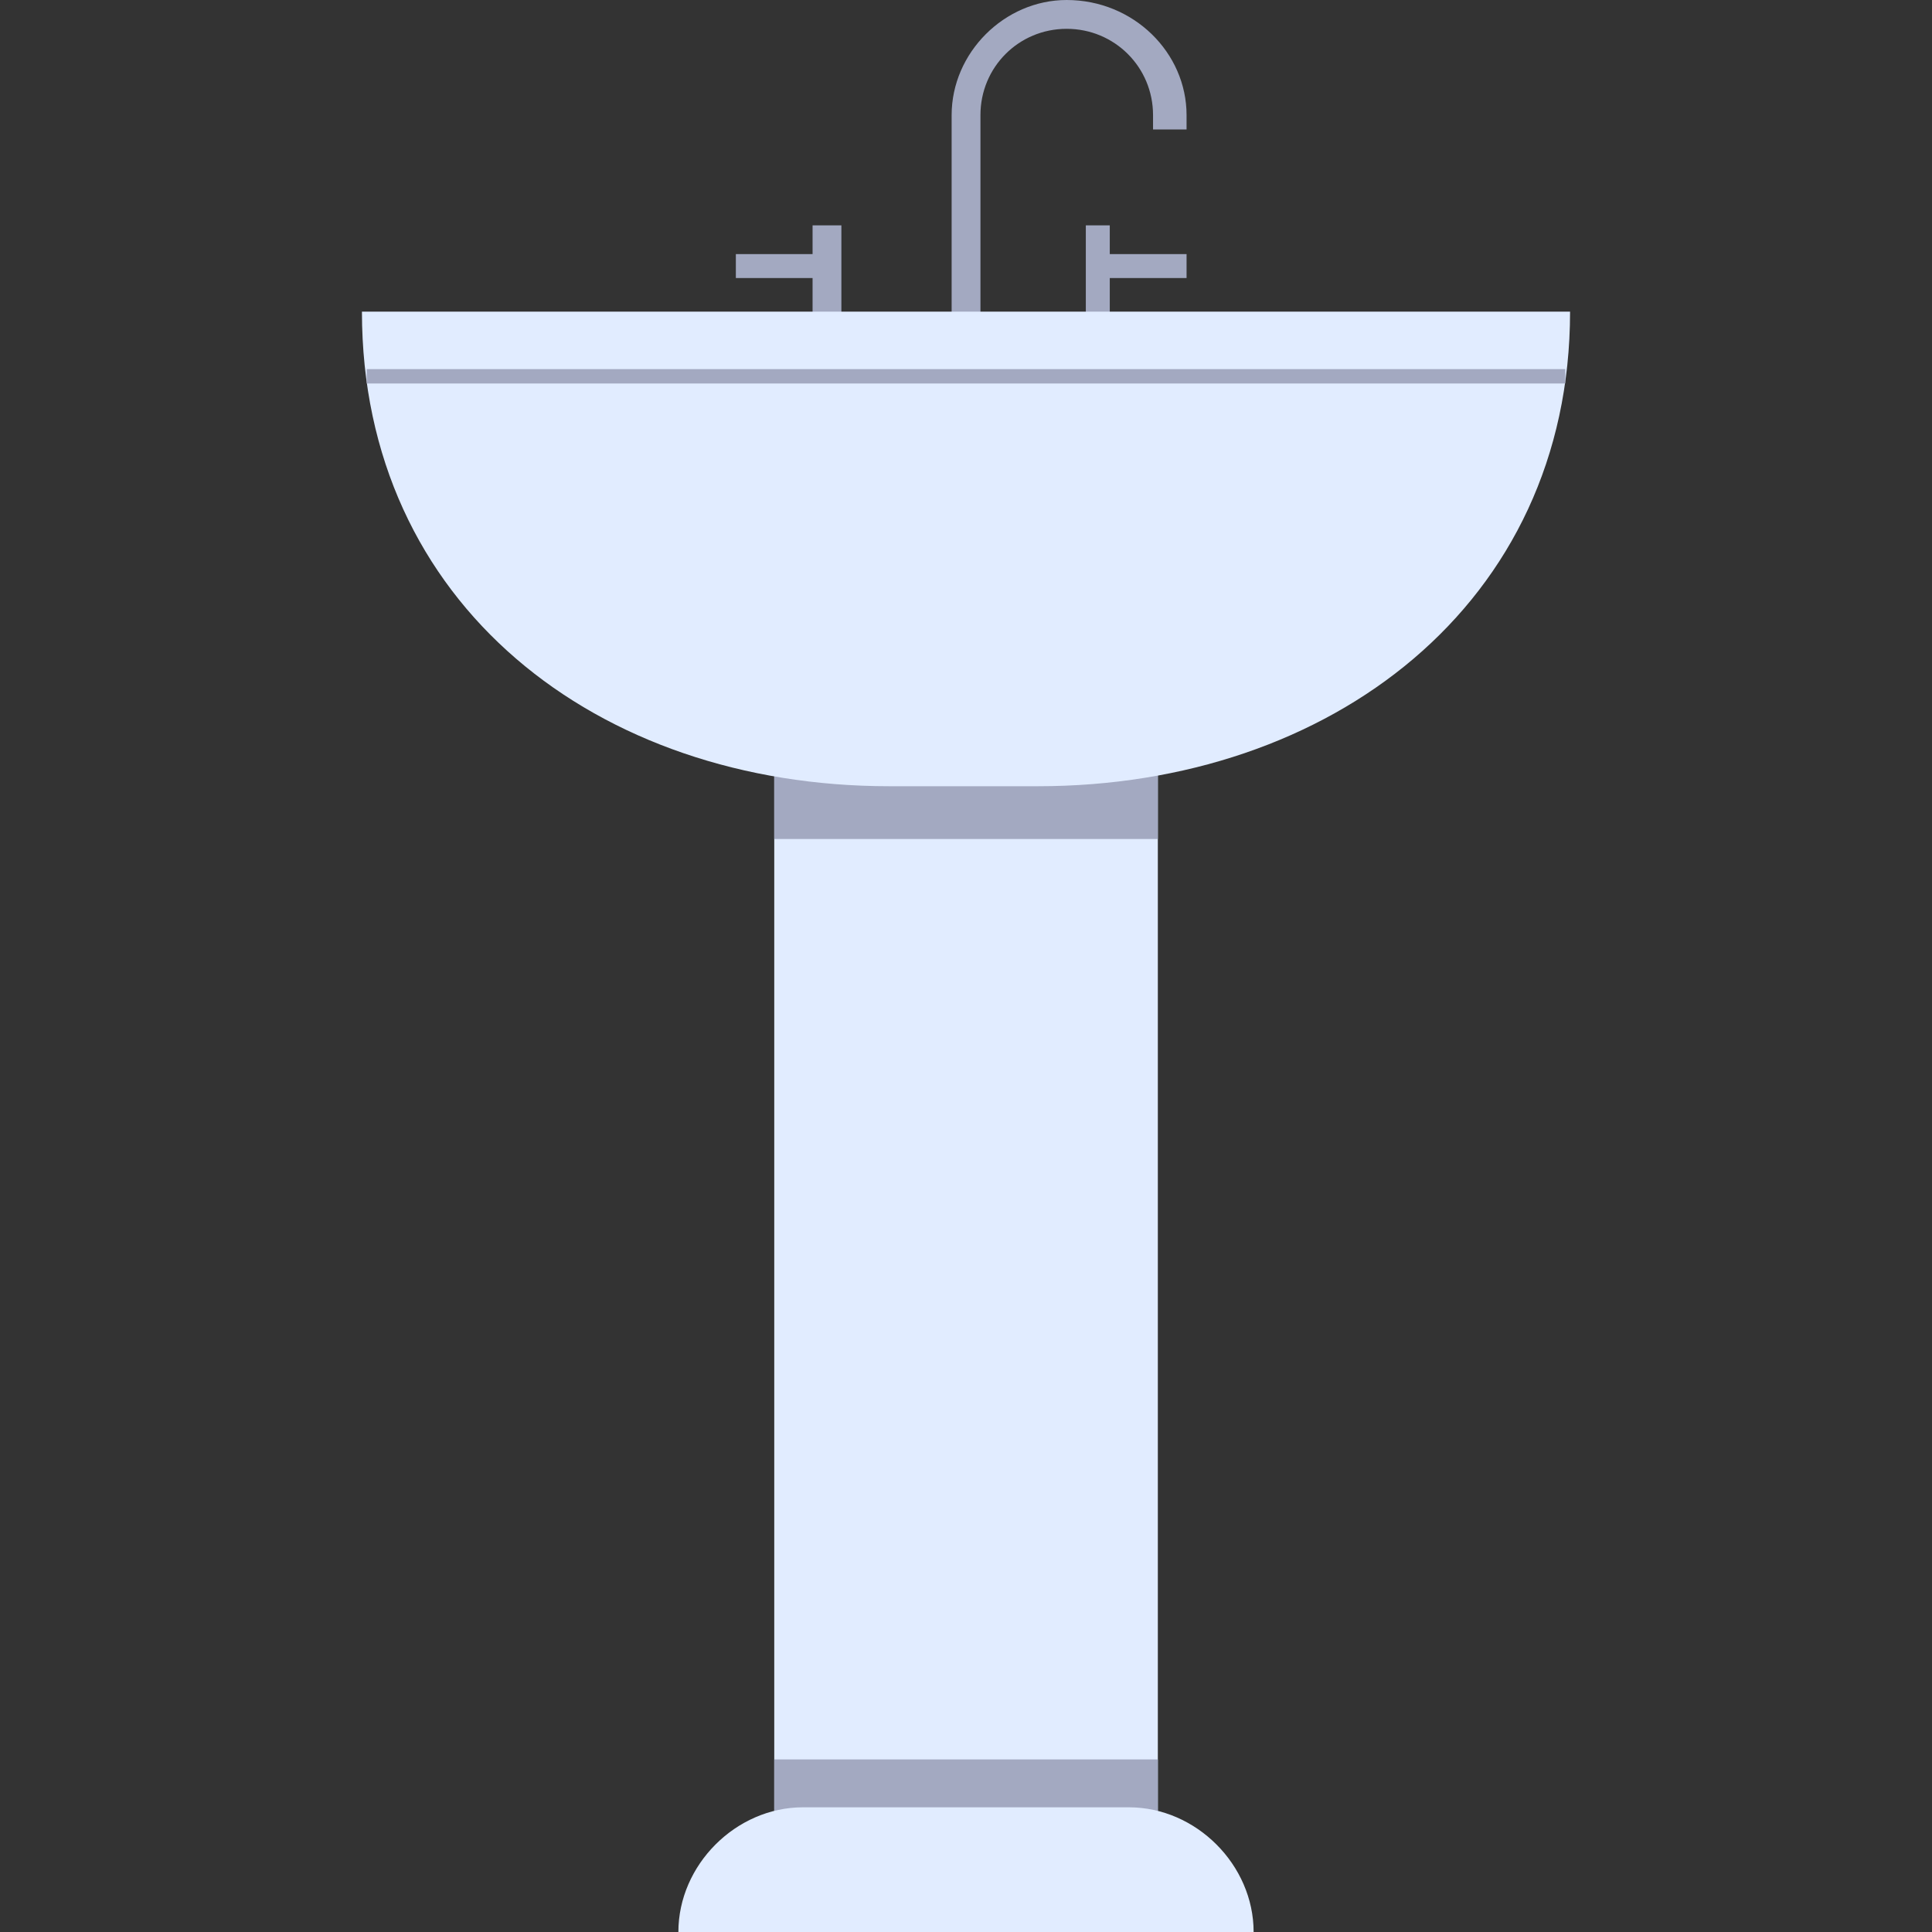 <?xml version="1.0" encoding="utf-8"?>
<!-- Generator: Adobe Illustrator 15.0.0, SVG Export Plug-In . SVG Version: 6.00 Build 0)  -->
<!DOCTYPE svg PUBLIC "-//W3C//DTD SVG 1.1//EN" "http://www.w3.org/Graphics/SVG/1.1/DTD/svg11.dtd">
<svg version="1.1" id="Capa_1" xmlns="http://www.w3.org/2000/svg" xmlns:xlink="http://www.w3.org/1999/xlink" x="0px" y="0px"
	 width="400px" height="400px" viewBox="0 0 400 400" enable-background="new 0 0 400 400" xml:space="preserve">
<rect x="0" y="0" width="400" height="400" fill="#333333" stroke="none"/>
<g>
	<path fill="#A3A9C1" d="M202.992,75.432h-5.967V23.833C197.025,10.925,207.95,0,220.842,0c13.883,0,24.824,10.925,24.824,23.833
		v2.975h-6.941v-2.975c0-9.933-7.967-17.866-17.883-17.866c-9.917,0-17.85,7.933-17.85,17.866V75.432z"/>
	<rect x="168.234" y="46.658" fill="#A3A9C1" width="5.967" height="28.774"/>
	<rect x="152.351" y="52.607" fill="#A3A9C1" width="19.867" height="4.958"/>
	<rect x="224.808" y="46.658" fill="#A3A9C1" width="4.958" height="28.774"/>
	<rect x="225.8" y="52.607" fill="#A3A9C1" width="19.866" height="4.958"/>
	<rect x="160.301" y="147.889" fill="#E1ECFF" width="79.416" height="236.211"/>
	<rect x="160.301" y="155.839" fill="#A3A9C1" width="79.416" height="17.866"/>
	<rect x="160.301" y="364.268" fill="#A3A9C1" width="79.416" height="22.842"/>
	<path fill="#E1ECFF" d="M214.892,162.78h-30.774c-60.54,0-109.182-37.716-109.182-98.256h250.129l0,0
		C325.064,125.064,275.449,162.78,214.892,162.78L214.892,162.78z"/>
	<path fill="#E1ECFF" d="M259.549,400H140.451l0,0c0-13.883,11.899-25.816,25.8-25.816h67.481
		C247.649,374.184,259.549,386.117,259.549,400L259.549,400z"/>
	<rect x="75.928" y="76.423" fill="#A3A9C1" width="248.145" height="2.975"/>
</g>
</svg>
